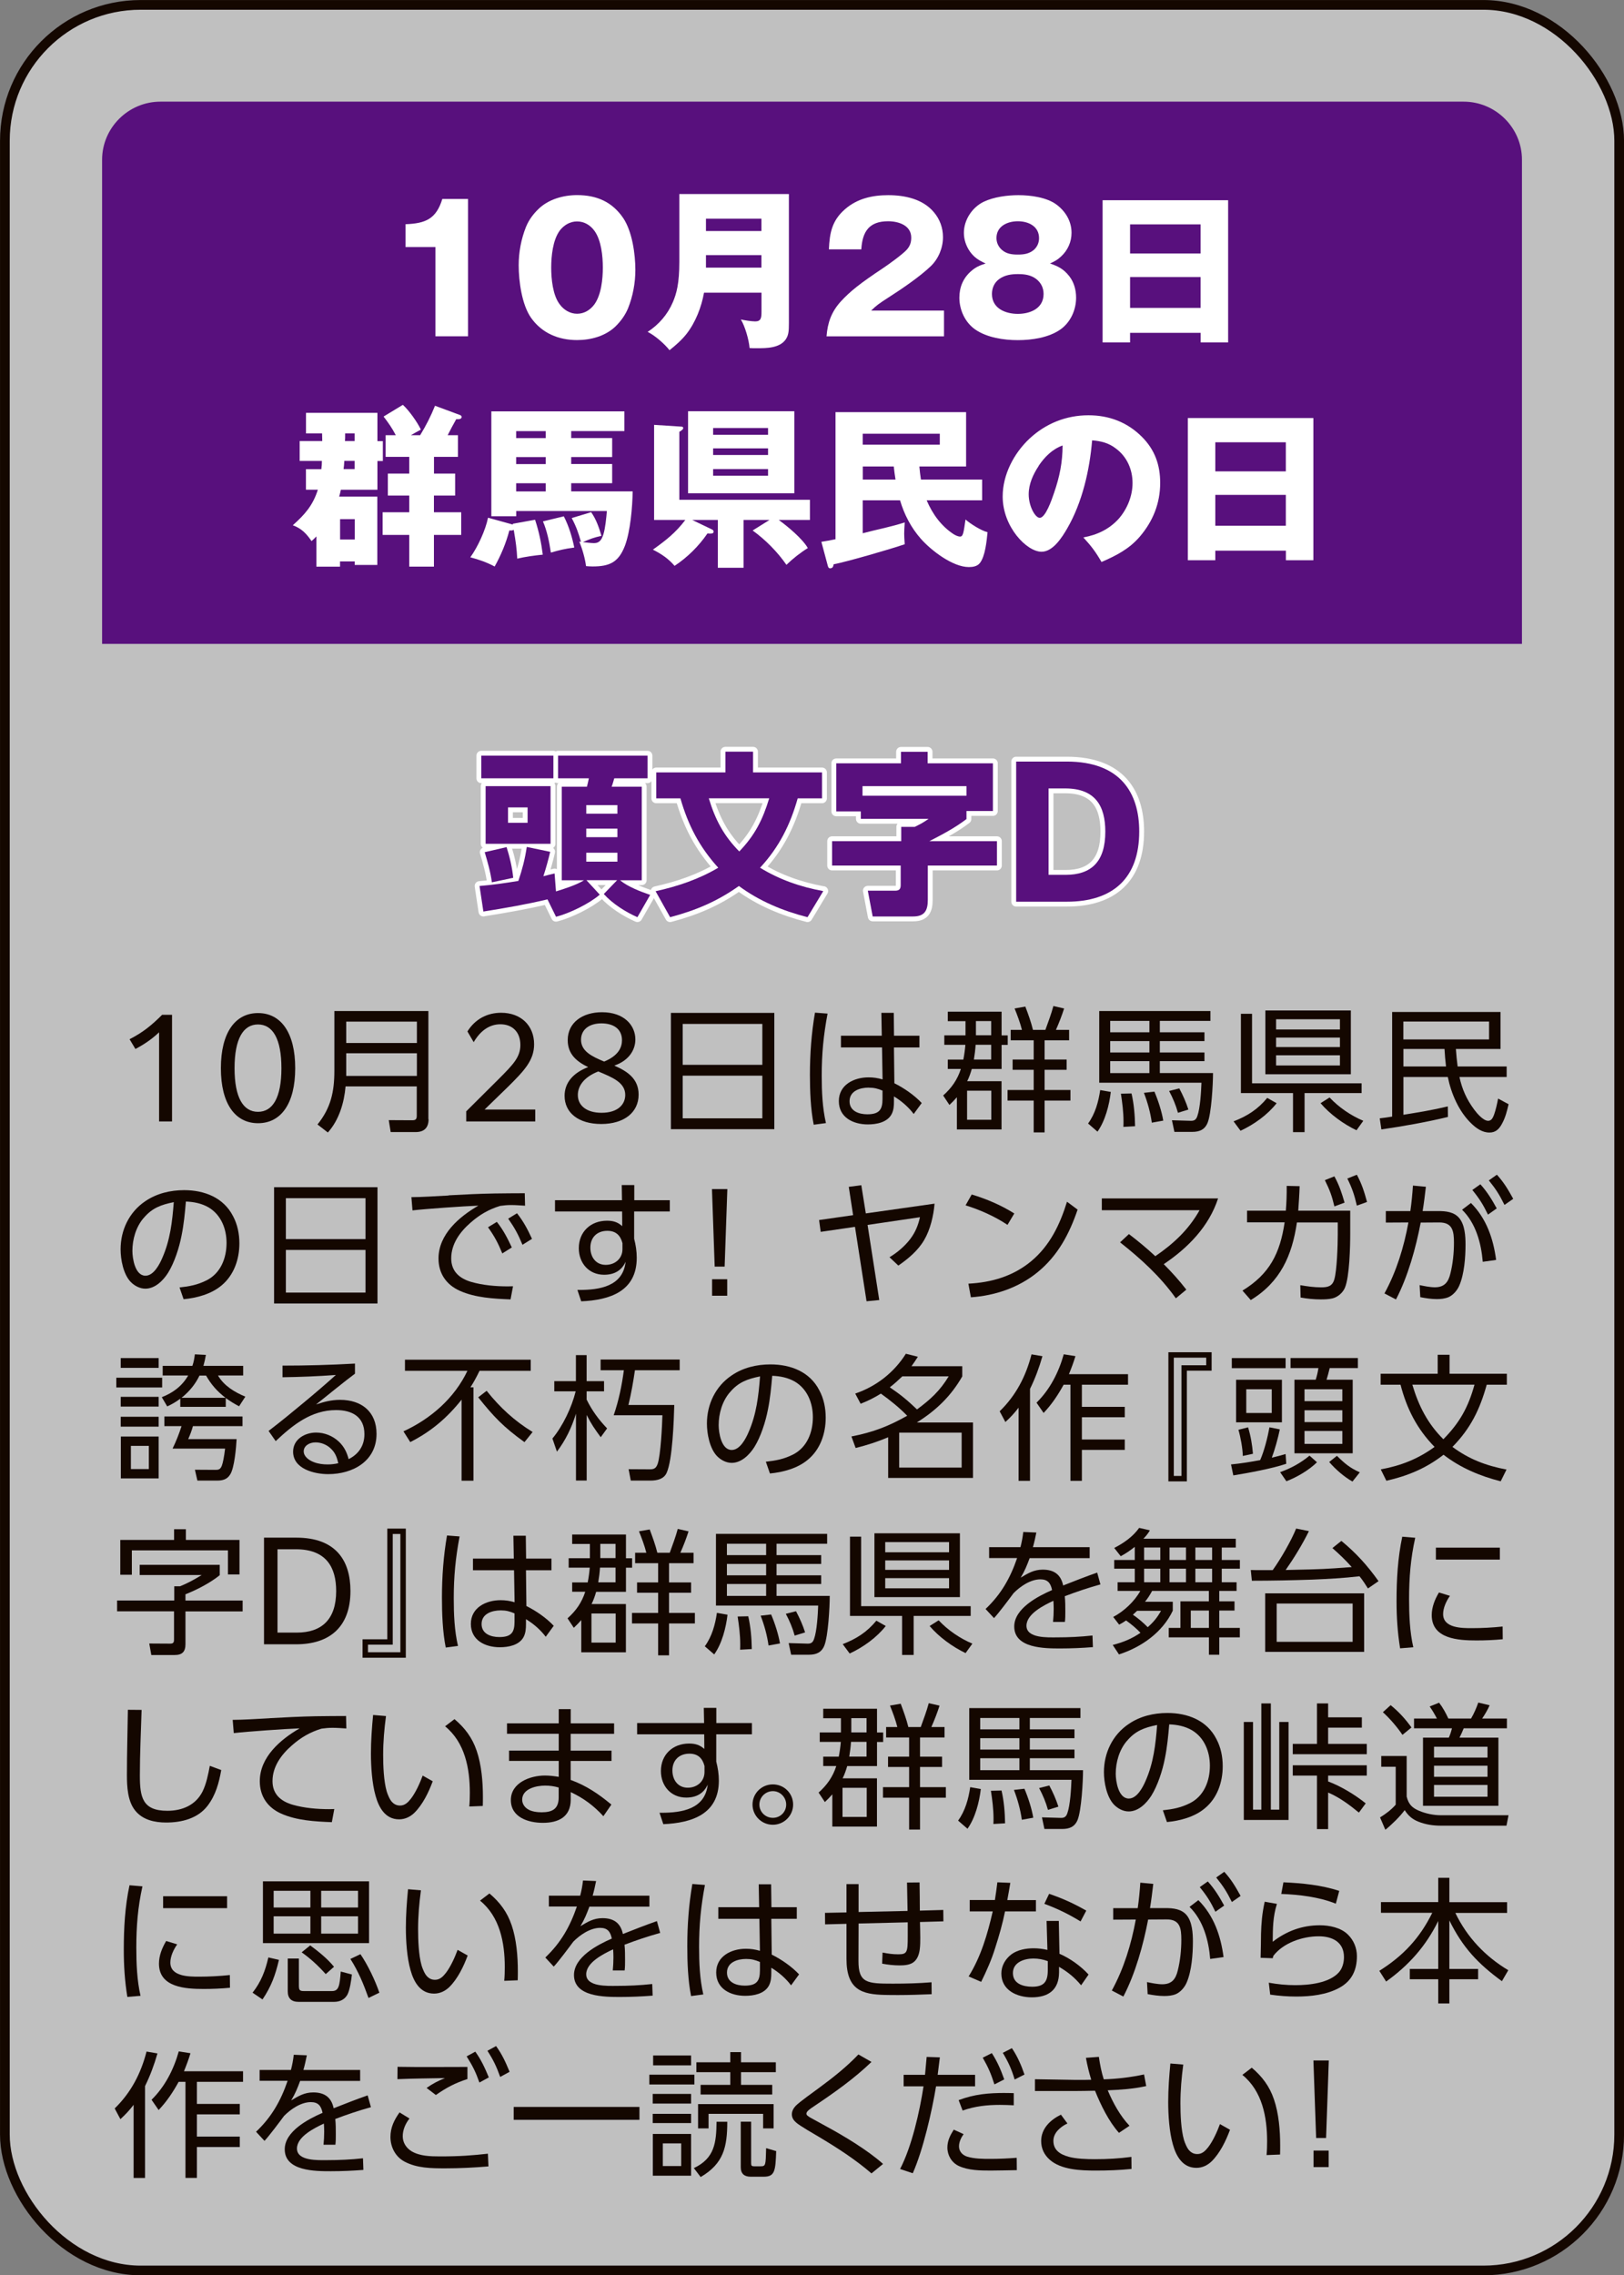 <?xml version="1.0" encoding="UTF-8"?>
<svg id="_レイヤー_2" data-name="レイヤー 2" xmlns="http://www.w3.org/2000/svg" viewBox="0 0 269.61 377.61">
  <rect x="0" y="0" width="269.61" height="377.61" fill="#808080" stroke="none"/>
  <defs>
    <style>
      .cls-1 {
        opacity: .5;
      }

      .cls-1, .cls-2 {
        fill: #fff;
      }

      .cls-3 {
        fill: #58107d;
      }

      .cls-4 {
        stroke: #fff;
        stroke-linecap: round;
        stroke-linejoin: round;
      }

      .cls-4, .cls-5 {
        fill: none;
        stroke-width: 1.61px;
      }

      .cls-5 {
        stroke: #140700;
        stroke-miterlimit: 10;
      }

      .cls-6 {
        fill: #140700;
      }
    </style>
  </defs>
  <g id="button">
    <g>
      <g>
        <rect class="cls-1" x=".81" y=".81" width="268" height="376" rx="22.55" ry="22.55"/>
        <rect class="cls-5" x=".81" y=".81" width="268" height="376" rx="22.55" ry="22.55"/>
      </g>
      <path class="cls-3" d="M252.66,106.86H16.95V26.51c0-5.3,4.36-9.64,9.69-9.64h216.34c5.33,0,9.69,4.34,9.69,9.64v80.34Z"/>
      <g>
        <path class="cls-2" d="M72.3,41h-4.97v-3.79c3.31-.12,5.09-.87,6.1-4.19h4.27v22.79h-5.41v-14.81Z"/>
        <path class="cls-2" d="M103.45,36.17c1.51,2.23,2.03,6.02,2.03,8.62,0,2.17-.41,4.37-1.22,6.39-.47,1.13-1.19,2.11-2.03,2.95-1.69,1.65-4.13,2.31-6.42,2.31-3.11,0-5.87-1.16-7.67-3.73-1.51-2.17-2.03-6.07-2.03-8.68,0-2.17.41-4.37,1.22-6.39.46-1.13,1.19-2.11,2.06-2.95,1.66-1.62,4.13-2.31,6.42-2.31,3.31,0,5.84,1.16,7.64,3.79ZM92.9,38.31c-1.13,1.56-1.39,4.22-1.39,6.1s.26,4.57,1.39,6.07c.67.93,1.71,1.59,2.91,1.59s2.18-.64,2.85-1.53c1.16-1.59,1.42-4.22,1.42-6.13s-.26-4.51-1.37-6.07c-.7-.98-1.71-1.59-2.91-1.59s-2.21.64-2.91,1.56Z"/>
        <path class="cls-2" d="M116.88,48.58c-.44,2.4-1.4,4.92-2.94,6.88-.81,1.01-1.77,1.85-2.79,2.66-.81-1.04-2.44-2.46-3.63-3.04,1.86-1.21,3.31-2.89,4.18-4.92.61-1.42,1.08-3.1,1.08-6.71v-11.25h18.19v21.43c0,1.36-.06,2-.52,2.69-1.02,1.47-3.2,1.47-4.79,1.47-.7,0-.81,0-1.22-.03-.09-1.3-.76-3.64-1.45-4.74.55.12,1.74.32,2.38.32.99,0,1.05-.61,1.05-1.65v-3.12h-9.53ZM126.41,36.29h-9.21v2.05h9.21v-2.05ZM126.41,44.42v-2.08h-9.21v2.08h9.21Z"/>
        <path class="cls-2" d="M137.22,55.81c.17-2.26.81-4.05,2.35-5.76,1.54-1.68,3.2-3.01,7.03-5.55.96-.64,3.2-2.26,3.92-3.04.55-.61.76-1.21.76-2.02,0-2.05-2.12-2.72-3.84-2.72-3.17,0-4.27,1.73-4.45,4.66h-5.38c.12-2.75.52-4.8,2.7-6.68,2.03-1.76,4.53-2.31,7.15-2.31,2.76,0,5.75.64,7.58,2.83.99,1.16,1.51,2.6,1.51,4.14,0,1.76-.73,3.56-2.01,4.8-1.77,1.71-4.82,3.79-6.95,5.15-1.71,1.1-2.06,1.36-2.96,2.23h12.09v4.28h-19.53Z"/>
        <path class="cls-2" d="M177.52,45.84c.78,1.01,1.13,2.26,1.13,3.56,0,2.05-.93,4.11-2.62,5.29-1.95,1.36-4.74,1.76-7.06,1.76s-5.09-.41-7.06-1.76c-1.71-1.19-2.64-3.27-2.64-5.29,0-1.76.64-3.27,1.98-4.43.78-.67,1.42-.93,2.38-1.24-1.13-.52-1.89-.98-2.62-2-.64-.93-.99-2-.99-3.09,0-2.14,1.37-4.22,3.28-5.15,1.69-.81,3.95-1.1,5.78-1.1,2,0,4.68.35,6.31,1.56,1.51,1.13,2.5,2.75,2.5,4.69,0,1.5-.61,2.89-1.74,3.93-.58.55-1.02.78-1.83,1.16,1.37.46,2.27.93,3.2,2.11ZM165.9,46.3c-.81.58-1.22,1.47-1.22,2.49,0,2.4,2.24,3.3,4.3,3.3s4.27-.9,4.27-3.3c0-1.01-.41-1.85-1.22-2.49-.93-.69-1.95-.81-3.05-.81-1.05,0-2.15.14-3.08.81ZM165.43,39.5c0,.78.32,1.47.93,2,.76.64,1.63.75,2.62.75s1.83-.12,2.62-.75c.58-.49.9-1.21.9-1.97,0-2-1.8-2.81-3.52-2.81s-3.55.81-3.55,2.78Z"/>
        <path class="cls-2" d="M187.61,55.24v1.59h-4.56v-23.6h20.84v23.6h-4.56v-1.59h-11.71ZM199.32,37.24h-11.71v4.83h11.71v-4.83ZM199.32,45.98h-11.71v5.12h11.71v-5.12Z"/>
        <path class="cls-2" d="M56.28,82.42h6.36v11.34h-3.75v-.58h-2.44v.87h-3.92v-5.03c-.17.2-.52.52-.81.78-.84-1.24-1.69-2.11-3.11-2.63,2.01-1.79,3.34-3.3,4.16-5.9h-1.98v-3.41h2.56c.06-.43.09-.9.09-1.36h-3.69v-3.3h3.75l-.03-1.27h-2.67v-3.41h11.86v4.69h.9v3.3h-.9v4.77h-6.07c-.09.4-.17.78-.29,1.16ZM56.46,89.54h2.44v-3.38h-2.44v3.38ZM58.87,77.85v-1.36h-1.71c-.03.58-.06.93-.12,1.36h1.83ZM58.87,73.2v-1.27h-1.57c0,.75,0,.84-.03,1.27h1.6ZM72.04,78.6h3.52v3.64h-3.52v2.78h4.53v3.76h-4.53v5.26h-4.1v-5.26h-4.42v-3.76h4.42v-2.78h-3.55v-3.64h3.55v-2.78h-3.92v-3.59h1.69c-.64-1.22-1.19-2-2.03-3.1l3.2-1.94c.99.87,2.44,2.92,2.99,4.11-.23.12-1.48.81-1.66.93h1.54c.99-1.62,1.77-3.15,2.47-4.89l4.13,1.53c.15.06.29.15.29.32,0,.35-.38.41-.9.38-.49.87-.96,1.74-1.42,2.66h1.71v3.59h-3.98v2.78Z"/>
        <path class="cls-2" d="M85.11,86.93l3.72-.67c.64,1.94,1.02,3.76,1.28,5.79-1.4.14-2.91.35-4.24.66-.09-1.68-.23-2.72-.58-4.77-.26.12-.44.12-.73.09-.55,2.11-1.39,4.11-2.44,5.99-1.28-.69-2.64-1.16-4.04-1.53,1.22-1.68,2.53-4.51,2.94-6.57l3.87,1.07c.15.03.2.06.26.09l-.03-.15ZM94.91,85.98l3.23-.98c.84,1.19,1.31,2.57,1.71,3.93-1.31.29-1.89.52-3.08,1.04.41.06,1.45.17,1.86.17.93,0,1.28-.64,1.54-1.45.32-1.01.49-2.78.58-3.88h-15.05v.87h-4.13v-17.41h22.09v3.27h-8.83v1.16h6.8v3.15h-6.8v1.16h6.8v3.18h-6.8v1.36h10.2c-.03,2.6-.38,6.62-1.28,9.02-1.05,2.72-2.5,3.44-5.38,3.44-.35,0-.78-.03-1.08-.06-.15-1.24-.64-2.95-1.13-4.08.09.03.2.06.29.06-.41-1.47-.81-2.6-1.54-3.96ZM90.6,71.55h-4.91v1.16h4.91v-1.16ZM90.6,75.86h-4.91v1.16h4.91v-1.16ZM90.6,80.2h-4.91v1.36h4.91v-1.36ZM93.6,85.69c.84,1.62,1.37,3.41,1.74,5.18-1.51.2-2.41.41-3.89.84-.26-1.76-.61-3.53-1.31-5.18l3.46-.84Z"/>
        <path class="cls-2" d="M108.59,86.3v-15.79l4.48.29c.17,0,.35.03.35.23s-.12.32-.64.64v11.28h21.68v3.35h-5.17c1.42,1.01,3.98,3.15,4.82,4.66-1.22.75-2.5,1.76-3.55,2.78-1.48-2.14-3.49-4.17-5.61-5.7l2.79-1.74h-4.3v7.93h-4.27v-7.93h-4.24l3.25,1.56c.17.09.29.17.29.38,0,.32-.38.32-.61.32-.15,0-.2,0-.41-.03-1.42,2.08-3.34,3.99-5.46,5.38-1.05-1.22-2.18-1.97-3.6-2.69,2.18-1.56,3.75-2.78,5.38-4.92h-5.17ZM131.87,68.25v13.62h-17.64v-13.62h17.64ZM127.51,71.03h-9.12v1.13h9.12v-1.13ZM118.39,74.41v1.1h9.12v-1.1h-9.12ZM118.39,77.85v1.1h9.12v-1.1h-9.12Z"/>
        <path class="cls-2" d="M163.05,79.59v3.44h-9.21c.96,2.26,2.41,4.28,4.5,5.64.29.17.7.38,1.05.38.49,0,.58-.58.9-2.83.87.75,2.56,1.82,3.66,2.11-.15,1.45-.38,3.99-1.28,5.12-.44.55-1.16.66-1.83.66-2.67,0-6.25-2.75-7.96-4.69-1.63-1.85-2.76-4.02-3.46-6.39h-6.19v5.47c.99-.26,2.3-.58,3.57-.87,1.22-.29,2.41-.61,3.4-.93-.06.84-.09,1.47-.09,1.88s.03.95.09,1.74c-2.24.78-9.62,2.92-11.8,3.33-.06.32-.12.67-.61.67-.17,0-.29-.15-.35-.38l-1.08-4.02c.78-.12,1.57-.26,2.35-.43v-21.09h21.68v9.02h-7.76c.06.72.15,1.45.26,2.17h10.14ZM143.23,73.8h12.79v-1.82h-12.79v1.82ZM148.38,77.42h-5.14v2.17h5.43c-.12-.72-.23-1.59-.29-2.17Z"/>
        <path class="cls-2" d="M179.85,89.19c2.3-.41,4.3-1.36,5.87-3.09,1.42-1.62,2.3-3.79,2.3-5.93,0-2.26-.93-4.37-2.76-5.73-1.19-.93-2.47-1.24-3.95-1.36-.41,4.92-1.63,10.3-4.13,14.61-.84,1.45-2.35,3.88-4.27,3.88-2.44,0-6.45-4.11-6.45-9.17,0-3.62,1.86-7.17,4.45-9.6,2.7-2.52,6.1-3.88,9.79-3.88,3.4,0,6.42,1.13,8.86,3.56,2.18,2.17,3.05,4.71,3.05,7.66,0,3.38-1.19,6.36-3.4,8.94-1.77,2.05-3.89,3.12-6.34,4.19-.99-1.71-1.69-2.63-3.02-4.08ZM172.44,77.33c-.93,1.39-1.66,3.01-1.66,4.71,0,1.97,1.08,3.9,1.83,3.9.96,0,1.98-2.95,2.38-4.14.93-2.69,1.4-5.03,1.42-7.87-1.74.64-2.96,1.88-3.98,3.38Z"/>
        <path class="cls-2" d="M201.76,91.39v1.59h-4.56v-23.6h20.84v23.6h-4.56v-1.59h-11.71ZM213.47,73.4h-11.71v4.83h11.71v-4.83ZM213.47,82.13h-11.71v5.12h11.71v-5.12Z"/>
      </g>
      <g>
        <g>
          <path class="cls-4" d="M80.25,151.29l-.64-4.25c2.15-.17,4.3-.49,6.45-.84.64-1.91,1.1-3.64,1.39-5.64l3.89.81c-.32,1.36-.7,2.72-1.13,4.05.61-.15,1.22-.32,1.86-.46l.23,2.98c1.34-.41,3.49-1.1,4.65-1.85h-3.69v-15.53h4.18c.12-.46.23-.93.32-1.39h-5.11v-3.76h14.85v3.76h-5.52c-.15.46-.26.95-.44,1.39h5v15.53h-3.6c1.28,1.07,3.4,1.88,5,2.43l-2.12,3.7c-1.98-.87-4.16-2.26-5.58-3.85l2.21-2.29h-5.09l2.21,2.4c-1.74,1.5-5.03,3.1-7.26,3.67l-1.42-2.89c-3.52.84-7.06,1.45-10.64,2.02ZM91.87,125.41v3.76h-11.97v-3.76h11.97ZM85.21,145.68l-3.55.75c-.23-1.74-.7-3.33-1.19-5l3.63-.84c.49,1.5.96,3.5,1.1,5.09ZM91.4,140.04h-10.78v-9.57h10.78v9.57ZM84.34,134v2.55h3.25v-2.55h-3.25ZM97.33,133.62v1.42h5.17v-1.42h-5.17ZM97.33,137.52v1.42h5.17v-1.42h-5.17ZM97.33,141.52v1.48h5.17v-1.48h-5.17Z"/>
          <path class="cls-4" d="M136.68,147.88l-2.62,4.34c-4.07-1.04-7.99-2.66-11.39-5.18-3.6,2.55-7.15,4.05-11.42,5.18l-2.41-4.31c3.66-.81,7.18-1.99,10.4-3.9-3.14-3.47-5-7.06-6.28-11.51h-4.01v-4.31h11.48v-3.44h4.59v3.44h11.45v4.31h-4.04c-1.25,4.42-3.11,8.13-6.25,11.51,3.28,2,6.71,3.18,10.49,3.88ZM127.7,132.49h-10.03c1.08,3.53,2.44,6.16,5.06,8.82,2.59-2.69,3.89-5.26,4.97-8.82Z"/>
          <path class="cls-4" d="M138.83,134.66v-7.98h10.75v-1.91h4.42v1.91h10.84v7.92h-4.39v1.33c-1.89,1.45-4.04,2.58-6.16,3.67h11.22v4.05h-11.48v5.7c0,1.74-.52,2.75-2.44,2.75h-6.71l-.81-4.28h4.53c.67,0,.93-.26.93-.93v-3.24h-11.39v-4.05h11.48v-2.37h2.24c1.1-.55,1.25-.61,2.3-1.33h-11.25v-1.24h-4.07ZM160.45,132.06v-1.59h-17.26v1.59h17.26Z"/>
          <path class="cls-4" d="M168.7,126.39h8.4c8.89,0,12.03,5.18,12.03,11.6,0,7.81-4.42,11.66-12.03,11.66h-8.4v-23.26ZM174.08,130.84v14.35h2.82c4.33,0,6.6-2.23,6.6-7.17,0-4.25-1.66-7.17-6.65-7.17h-2.76Z"/>
        </g>
        <g>
          <path class="cls-3" d="M80.25,151.29l-.64-4.25c2.15-.17,4.3-.49,6.45-.84.64-1.91,1.1-3.64,1.39-5.64l3.89.81c-.32,1.36-.7,2.72-1.13,4.05.61-.15,1.22-.32,1.86-.46l.23,2.98c1.34-.41,3.49-1.1,4.65-1.85h-3.69v-15.53h4.18c.12-.46.23-.93.32-1.39h-5.11v-3.76h14.85v3.76h-5.52c-.15.46-.26.95-.44,1.39h5v15.53h-3.6c1.28,1.07,3.4,1.88,5,2.43l-2.12,3.7c-1.98-.87-4.16-2.26-5.58-3.85l2.21-2.29h-5.09l2.21,2.4c-1.74,1.5-5.03,3.1-7.26,3.67l-1.42-2.89c-3.52.84-7.06,1.45-10.64,2.02ZM91.87,125.41v3.76h-11.97v-3.76h11.97ZM85.21,145.68l-3.55.75c-.23-1.74-.7-3.33-1.19-5l3.63-.84c.49,1.5.96,3.5,1.1,5.09ZM91.4,140.04h-10.78v-9.57h10.78v9.57ZM84.34,134v2.55h3.25v-2.55h-3.25ZM97.33,133.62v1.42h5.17v-1.42h-5.17ZM97.33,137.52v1.42h5.17v-1.42h-5.17ZM97.33,141.52v1.48h5.17v-1.48h-5.17Z"/>
          <path class="cls-3" d="M136.68,147.88l-2.62,4.34c-4.07-1.04-7.99-2.66-11.39-5.18-3.6,2.55-7.15,4.05-11.42,5.18l-2.41-4.31c3.66-.81,7.18-1.99,10.4-3.9-3.14-3.47-5-7.06-6.28-11.51h-4.01v-4.31h11.48v-3.44h4.59v3.44h11.45v4.31h-4.04c-1.25,4.42-3.11,8.13-6.25,11.51,3.28,2,6.71,3.18,10.49,3.88ZM127.7,132.49h-10.03c1.08,3.53,2.44,6.16,5.06,8.82,2.59-2.69,3.89-5.26,4.97-8.82Z"/>
          <path class="cls-3" d="M138.83,134.66v-7.98h10.75v-1.91h4.42v1.91h10.84v7.92h-4.39v1.33c-1.89,1.45-4.04,2.58-6.16,3.67h11.22v4.05h-11.48v5.7c0,1.74-.52,2.75-2.44,2.75h-6.71l-.81-4.28h4.53c.67,0,.93-.26.93-.93v-3.24h-11.39v-4.05h11.48v-2.37h2.24c1.1-.55,1.25-.61,2.3-1.33h-11.25v-1.24h-4.07ZM160.45,132.06v-1.59h-17.26v1.59h17.26Z"/>
          <path class="cls-3" d="M168.7,126.39h8.4c8.89,0,12.03,5.18,12.03,11.6,0,7.81-4.42,11.66-12.03,11.66h-8.4v-23.26ZM174.08,130.84v14.35h2.82c4.33,0,6.6-2.23,6.6-7.17,0-4.25-1.66-7.17-6.65-7.17h-2.76Z"/>
        </g>
      </g>
      <g>
        <path class="cls-6" d="M26.41,171.32c-1.13,1.08-2.42,1.98-3.93,2.77l-.97-1.62c2.17-1.1,3.68-2.32,5.4-4.05h1.65v17.7h-2.15v-14.8Z"/>
        <path class="cls-6" d="M36.67,177.28c0-5.89,2.37-9.15,6.17-9.15s6.17,3.26,6.17,9.15-2.37,9.13-6.17,9.13-6.17-3.24-6.17-9.13ZM46.72,177.28c0-4.9-1.45-7.26-3.89-7.26s-3.89,2.36-3.89,7.26,1.45,7.24,3.89,7.24,3.89-2.34,3.89-7.24Z"/>
        <path class="cls-6" d="M71.15,185.74c0,1.39-.7,2.14-2.15,2.14h-4.14l-.32-1.98,3.93.02c.57,0,.72-.22.72-.76v-4.86h-11.82c-.23,2.7-1.08,5.58-2.94,7.65l-1.72-1.33c2.21-2.74,2.8-5.42,2.8-8.91v-9.92h15.61v17.95ZM57.48,173.1h11.73v-3.55h-11.73v3.55ZM57.48,178.56h11.73v-3.76h-11.73v3.76Z"/>
        <path class="cls-6" d="M77.39,184.45l5.45-5.42c2.33-2.34,3.55-3.58,3.55-5.6,0-2.14-1.31-3.44-3.32-3.44-1.88,0-3.37,1.15-4.43,2.97l-1.04-1.78c1.31-2.09,3.32-3.1,5.6-3.1,3.3,0,5.47,2.14,5.47,5.22,0,2.68-1.63,4.39-4.38,7.11l-3.84,3.73h8.41v1.98h-11.46v-1.66Z"/>
        <path class="cls-6" d="M93.73,181.87c0-2.18,1.42-3.82,3.91-4.77-1.85-.9-3.39-2.11-3.39-4.48,0-2.94,2.49-4.63,5.69-4.63,3.66,0,5.54,2.16,5.54,4.52,0,1.69-1.02,3.49-3.5,4.34,2.12.92,4.04,2.14,4.04,4.81,0,2.97-2.42,4.88-6.21,4.88s-6.08-1.87-6.08-4.68ZM99.87,184.68c2.67,0,3.93-1.35,3.93-2.97,0-2.07-2.17-2.92-4.43-3.87l-.05-.02c-2.51.99-3.39,2.52-3.39,3.91,0,1.78,1.49,2.95,3.93,2.95ZM100.3,176.18c2.44-1.01,2.96-2.41,2.96-3.55,0-1.89-1.45-2.79-3.41-2.79-2.1,0-3.39,1.08-3.39,2.72,0,1.91,1.81,2.77,3.84,3.62Z"/>
        <path class="cls-6" d="M128.55,168.1v19.3h-17.17v-19.3h17.17ZM126.56,176.72v-6.79h-13.22v6.79h13.22ZM113.34,185.6h13.22v-7.08h-13.22v7.08Z"/>
        <path class="cls-6" d="M137.39,168.22c-.68,3.62-.97,6.63-.97,10.3,0,2.63.11,5.31.7,7.87l-2.03.27c-.52-2.61-.63-5.62-.63-8.28,0-3.46.25-6.9.84-10.32l2.1.16ZM152.64,171.9v1.94h-4.23l.07,5.94c1.6.79,3.32,1.98,4.54,3.28l-1.33,1.82c-.88-1.17-2.01-2.14-3.28-2.92v.83c0,.74-.04,1.48-.41,2.16-.75,1.35-2.53,1.66-3.93,1.66-2.42,0-4.81-1.15-4.81-3.87s2.53-3.94,4.93-3.94c.81,0,1.54.11,2.33.34l-.09-5.31h-6.82v-1.94h6.78l-.07-3.8h2.06l.04,3.8h4.23ZM144.23,180.5c-1.45,0-3.19.54-3.19,2.27,0,1.62,1.54,2.16,2.94,2.16,2.01,0,2.53-.79,2.53-2.54v-1.39c-.79-.34-1.42-.49-2.28-.49Z"/>
        <path class="cls-6" d="M160.55,179.44h5.72v8.01h-7.41v-5.35c-.43.49-.77.83-1.24,1.28l-1.04-1.57c1.4-1.24,2.37-2.63,2.94-4.41h-2.17v-1.55h2.58c.16-.81.27-1.62.34-2.45h-3.5v-1.57h3.52v-2.36h-2.94v-1.57h8.93v3.94h1.02v1.57h-1.02v4h-4.95c-.2.7-.43,1.37-.77,2.05ZM160.55,181.01v4.83h4.02v-4.83h-4.02ZM164.55,175.84v-2.45h-2.58c-.05.79-.16,1.69-.29,2.45h2.87ZM164.55,171.82v-2.36h-2.53v2.36h2.53ZM169.66,170.92c-.27-1.1-.79-2.5-1.22-3.55l1.78-.32c.48,1.26.95,2.56,1.27,3.87h2.06c.47-1.31.97-2.61,1.33-3.96l1.78.41c-.38,1.19-.84,2.38-1.36,3.55h2.19v1.73h-4.07v3.19h3.66v1.71h-3.66v3.35h4.29v1.75h-4.29v5.29h-1.81v-5.29h-4.34v-1.75h4.34v-3.35h-3.5v-1.71h3.5v-3.19h-3.82v-1.73h1.85Z"/>
        <path class="cls-6" d="M182.2,187.81l-1.56-1.35c1.18-1.62,1.72-3.58,2.01-5.55l1.76.31c-.25,2.16-.93,4.81-2.21,6.59ZM200.96,169.43h-8.41v1.89h7.41v1.46h-7.41v1.89h7.41v1.44h-7.41v1.98h8.83c0,1.91-.27,6.7-.9,8.25-.47,1.15-1.36,1.51-2.55,1.51h-2.96l-.41-1.93,3.14.09c.63.02.9-.25,1.08-.79.47-1.3.63-4.09.68-5.53h-16.97v-11.9h18.46v1.64ZM184.31,169.43v1.89h6.51v-1.89h-6.51ZM184.31,172.78v1.89h6.51v-1.89h-6.51ZM184.31,176.11v1.98h6.51v-1.98h-6.51ZM188.44,186.91l-1.94.11c.02-.31.02-.63.02-.92,0-1.53-.2-3.06-.43-4.59l1.76-.04c.41,1.75.56,3.66.59,5.44ZM193.12,185.98l-1.9.34c-.23-1.66-.7-3.37-1.31-4.95l1.74-.2c.61,1.42,1.22,3.3,1.47,4.81ZM197.3,184.14l-1.74.54c-.36-1.3-.84-2.43-1.47-3.62l1.69-.43c.61,1.15,1.11,2.27,1.51,3.51Z"/>
        <path class="cls-6" d="M204.8,186.1c2.28-.88,4.02-2,5.58-3.89l1.56.88c-1.51,1.93-3.75,3.53-5.99,4.57l-1.15-1.55ZM216.58,187.89h-1.92v-6.48h-8.65v-13.16h1.85v11.54h18.19v1.62h-9.47v6.48ZM224.26,167.7v10.59h-14.19v-10.59h14.19ZM211.85,169.16v1.69h10.6v-1.69h-10.6ZM211.85,172.2v1.57h10.6v-1.57h-10.6ZM211.85,175.14v1.69h10.6v-1.69h-10.6ZM219.24,183.08l1.49-.94c1.54,1.64,3.55,3.01,5.6,3.87l-1.13,1.57c-2.17-1.03-4.43-2.68-5.97-4.5Z"/>
        <path class="cls-6" d="M250.13,176.99v1.75h-7.84c.45,2.05,1.18,3.69,2.44,5.4.45.61,1.51,1.87,2.33,1.87.57,0,.79-.54.97-.99.29-.81.52-1.84.68-2.7l1.74.94c-.25,1.08-.52,2.18-1.06,3.17-.47.9-1.04,1.53-2.12,1.53-1.18,0-2.17-.7-2.98-1.48-2.08-1.98-3.37-4.97-3.93-7.74h-7.37v6.27c2.53-.41,4.88-.79,7.37-1.39l.02,1.75c-3.52.85-7.43,1.55-11.05,2.07l-.27-1.84c.68-.07,1.38-.18,2.06-.29v-17.36h17.99v6.14h-7.41c.07.97.16,1.93.29,2.9h8.16ZM232.98,169.54v2.97h14.23v-2.97h-14.23ZM239.81,174.09h-6.82v2.9h7.07c-.11-.97-.2-1.93-.25-2.9Z"/>
        <path class="cls-6" d="M29.79,213.67c1.67-.18,3.01-.43,4.52-1.19,2.35-1.19,3.3-3.71,3.3-6.21,0-2.32-.9-4.65-2.98-5.89-1.17-.67-2.44-.92-3.77-.97-.16,1.89-.34,3.78-.72,5.65-.38,1.98-1.18,4.48-2.24,6.18-.81,1.28-2.15,2.63-3.77,2.63-.93,0-1.83-.49-2.46-1.15-1.2-1.28-1.65-3.69-1.65-5.38,0-3.19,1.42-6.18,4.09-7.98,1.9-1.3,4.18-1.84,6.46-1.84,3.34,0,6.53,1.22,8.11,4.3.75,1.39,1.06,2.97,1.06,4.54,0,2.63-.9,5.28-2.98,6.99-1.69,1.42-4.11,2.07-6.28,2.27l-.68-1.96ZM23.81,202.18c-1.24,1.46-1.83,3.51-1.83,5.42,0,1.28.45,4.12,2.17,4.12,1.36,0,2.33-1.87,2.78-2.92,1.33-3.01,1.67-6.05,1.92-9.29-2.12.43-3.62.97-5.04,2.68Z"/>
        <path class="cls-6" d="M62.67,197.03v19.3h-17.17v-19.3h17.17ZM60.68,205.64v-6.79h-13.22v6.79h13.22ZM47.46,214.52h13.22v-7.08h-13.22v7.08Z"/>
        <path class="cls-6" d="M74.46,198.38c2.55-.14,5.11-.27,7.64-.31,1.67-.02,3.34-.04,5.02-.04l.05,2.07c-.77-.04-1.54-.11-2.3-.11-.68,0-1.15.05-1.83.14-1.9.58-3.41,1.46-4.9,2.77-1.76,1.53-3.23,3.51-3.23,5.94,0,2.16,1.36,3.33,3.32,3.91,1.94.56,4.07.74,6.08.74.29,0,.57-.02.86-.02l-.41,2.18c-2.78-.11-5.83-.27-8.41-1.42-2.26-1.01-3.55-2.88-3.55-5.37,0-4,3.43-6.93,6.62-8.77-2.39.09-8.63.52-10.94.79l-.18-2.2c1.56,0,4.11-.16,6.17-.27ZM82.48,202.78c1.08,1.35,1.76,2.7,2.49,4.25l-1.58.99c-.7-1.71-1.29-2.83-2.37-4.34l1.47-.9ZM85.83,201.35c1.11,1.42,1.74,2.63,2.49,4.25l-1.58.99c-.72-1.75-1.29-2.79-2.37-4.34l1.47-.9Z"/>
        <path class="cls-6" d="M111.2,199.19v1.87h-5.92v4.52c.27,1.06.43,2.07.43,3.17,0,5.56-4.47,7.02-9.22,7.22l-.63-1.89h.32c3.39,0,7.25-.61,7.68-4.68-.68,1.51-1.94,2.16-3.57,2.16-2.53,0-4.2-1.93-4.2-4.41,0-2.72,1.97-4.56,4.68-4.56,1.02,0,1.76.22,2.53.9l-.02-2.43h-11.14v-1.87h11.12l-.04-2.52h2.08v2.52h5.92ZM100.83,204.27c-1.72,0-2.82,1.1-2.82,2.79,0,1.55.9,2.86,2.55,2.86,1.54,0,2.78-1.04,2.78-2.61v-.99c-.34-1.31-1.11-2.05-2.51-2.05Z"/>
        <path class="cls-6" d="M118.2,197.41v-.07h2.55v.07l-.45,12.8h-1.65l-.45-12.8ZM118.22,212.3h2.51v2.74h-2.51v-2.74Z"/>
        <path class="cls-6" d="M145.96,215.76l-2.1.2-1.92-12.35-5.69.83-.27-1.96,5.65-.81-.72-4.7,2.08-.27.75,4.68,11.41-1.62c-.16,1.98-.7,4.3-1.72,6.03-1.04,1.78-2.64,3.1-4.29,4.25l-1.47-1.39c1.27-.74,2.58-1.87,3.46-3.04.84-1.12,1.29-2.23,1.6-3.6l-8.7,1.28,1.94,12.46Z"/>
        <path class="cls-6" d="M168.39,201.39l-1.13,1.89c-2.08-1.39-4.56-2.5-6.96-3.24l1.02-1.8c2.46.74,4.9,1.78,7.07,3.15ZM160.78,213.04c3.86-.2,7.41-1.24,10.42-3.73,3.12-2.61,4.77-6.09,5.94-9.87l1.76,1.31c-1.38,4.05-3.28,7.65-6.67,10.41-3.12,2.54-7.05,3.87-11.05,4.14l-.41-2.25Z"/>
        <path class="cls-6" d="M199.14,200.85h-16.22v-1.96h19.3c-1.51,4.65-4.99,8.21-9.02,10.91,1.33,1.33,2.6,2.74,3.75,4.23l-1.74,1.44c-2.55-3.6-5.81-6.57-9.26-9.29l1.47-1.37c1.51,1.15,2.98,2.36,4.38,3.67,3.03-2.07,5.54-4.41,7.34-7.62Z"/>
        <path class="cls-6" d="M207.63,215.74l-1.36-1.55c4.54-2.77,6.24-6.23,7-11.33h-6.24v-1.93h6.44c.11-1.39.16-2.72.14-4.12l2.15.05c-.04,1.35-.14,2.72-.23,4.07h8.63v3.76c0,2.16-.11,7.17-.88,9.02-.36.85-1.2,1.57-2.1,1.78-.63.14-1.27.16-1.92.16-1.13,0-2.21-.11-3.34-.31l-.05-2.05c1.18.2,2.28.36,3.48.36,1.11,0,1.85-.2,2.17-1.33.43-1.44.57-5.71.57-7.33v-2.11h-6.78c-.81,5.51-2.76,9.9-7.68,12.89ZM221.53,195.23c.81,1.48,1.22,2.74,1.69,4.36l-1.69.63c-.41-1.75-.77-2.72-1.58-4.36l1.58-.63ZM225.26,194.96c.84,1.57,1.22,2.81,1.69,4.52l-1.69.61c-.41-1.78-.77-2.86-1.58-4.5l1.58-.63Z"/>
        <path class="cls-6" d="M231.74,215.65l-1.9-.99c2.01-3.67,3.23-7.69,3.98-11.78l-3.75.02v-1.91h4.07c.2-1.39.34-2.81.43-4.23l2.15.2c-.16,1.35-.32,2.7-.54,4.03h2.58c1.27,0,2.64.13,3.5,1.17.93,1.12,1.04,2.99,1.04,4.39,0,2.07-.2,4.86-1.02,6.77-.32.79-1.02,1.62-1.81,1.96-.61.25-1.29.32-1.92.32-.93,0-1.83-.14-2.76-.32l-.11-2c.77.16,1.74.36,2.53.36,1.58,0,2.24-.85,2.58-2.29.41-1.62.59-3.44.59-5.1,0-1.89-.2-3.4-2.49-3.37l-3.03.02c-.81,4.23-2.12,8.95-4.11,12.77ZM248.37,209.1l-2.21.31c-.25-3.08-1.15-6.41-3.43-8.64l1.47-1.12c2.58,2.59,3.71,5.91,4.18,9.45ZM245.77,196.55c1.15,1.28,1.9,2.52,2.71,4l-1.45,1.03c-.81-1.66-1.42-2.65-2.6-4.09l1.33-.94ZM248.51,194.96c1.17,1.28,1.88,2.5,2.71,4l-1.45,1.01c-.84-1.69-1.42-2.61-2.6-4.07l1.33-.94Z"/>
        <path class="cls-6" d="M26.92,228.65v1.62h-7.61v-1.62h7.61ZM26.34,225.39v1.62h-6.3v-1.62h6.3ZM26.34,231.82v1.62h-6.3v-1.62h6.3ZM26.34,235.13v1.64h-6.3v-1.64h6.3ZM26.34,238.41v6.95h-6.28v-6.95h6.28ZM21.73,239.96v3.85h2.98v-3.85h-2.98ZM37.48,233.48h-7.55v-1.35c-.77.56-1.31.88-2.17,1.28l-.9-1.53c1.85-.72,3.37-1.84,4.38-3.6h-4.23v-1.6h4.93c.23-.67.32-1.21.41-1.91l1.83.09c-.11.65-.23,1.19-.41,1.82h6.6v1.6h-4.18c.99,1.71,2.76,2.77,4.54,3.51l-1.04,1.6c-.84-.45-1.45-.81-2.21-1.37v1.46ZM40.28,236.68h-8.25c-.2.74-.47,1.46-.79,2.16h8.04c-.07,1.37-.36,4.72-1.04,5.82-.5.85-1.24,1.06-2.19,1.06h-3.28l-.41-1.8,3.41.02c.47,0,.81-.04,1.06-.7.18-.49.36-1.35.54-2.83h-8.72c.59-1.21,1.08-2.45,1.49-3.73h-2.85v-1.6h12.97v1.6ZM34.2,228.29h-1.08c-.7,1.46-1.72,2.68-2.98,3.69h7.3c-1.38-1.06-2.37-2.18-3.23-3.69Z"/>
        <path class="cls-6" d="M58.93,226.29v1.69c-1.51,1.1-4.81,3.8-6.46,5.11,1.33-.45,2.55-.77,3.98-.77,3.57,0,6.06,1.96,6.06,5.65,0,4.5-3.91,6.68-8.02,6.68-2.28,0-5.83-.85-5.83-3.73,0-2.07,1.97-3.17,3.82-3.17,1.4,0,2.78.56,3.8,1.53.84.81,1.31,1.75,1.6,2.88,1.67-.83,2.62-2.25,2.62-4.14,0-2.9-2.06-4-4.7-4-4.13,0-7.18,2.47-10.03,5.15l-1.18-1.69c2.03-1.55,4-3.17,5.97-4.81,1.76-1.46,3.5-2.95,5.2-4.48-2.96.22-5.9.34-8.86.38v-1.93c4.02,0,8.02-.11,12.04-.34ZM54.79,240.28c-.66-.56-1.51-.9-2.4-.9-1.11,0-1.97.63-1.97,1.48,0,.92.97,1.55,1.74,1.82.7.27,1.51.36,2.24.36.63,0,1.18-.07,1.76-.2-.25-1.06-.52-1.82-1.38-2.56Z"/>
        <path class="cls-6" d="M78.6,230.25v15.49h-1.97v-13.45c-2.39,3.01-5.06,5.29-8.52,7.04l-1.13-1.78c4.54-2.09,8.47-5.51,10.62-10.05h-10.37v-1.84h20.88v1.84h-8.5c-.45.94-.95,1.87-1.51,2.74h.5ZM88.43,237.65l-1.36,1.69c-3.46-2.5-5.04-4.14-7.68-7.44l1.4-1.08c2.21,2.77,4.61,4.99,7.64,6.84Z"/>
        <path class="cls-6" d="M100.79,237.06l-1.06,1.46c-.99-1.35-1.58-2.18-2.33-3.69v10.88h-1.78v-11.09c-.72,2.32-1.69,4.34-3.16,6.3l-.75-2.18c1.74-2.09,3.21-5.19,3.86-7.83h-3.55v-1.69h3.59v-4.32h1.78v4.32h2.89v1.69h-2.89v1.37c.9,1.82,1.99,3.31,3.39,4.77ZM112.84,227.41h-7.43c-.29,1.98-.61,3.8-1.08,5.76h7.61c-.07,2.52-.29,9.15-1.27,11.27-.47,1.04-1.6,1.28-2.67,1.28h-3.28l-.36-1.89,3.55.02c.72,0,1.02-.22,1.27-.9.5-1.42.75-6.39.79-8.07h-8.09c.84-2.43,1.36-4.95,1.69-7.47h-3.86v-1.78h13.13v1.78Z"/>
        <path class="cls-6" d="M127.13,242.59c1.67-.18,3.01-.43,4.52-1.19,2.35-1.19,3.3-3.71,3.3-6.21,0-2.32-.9-4.65-2.98-5.89-1.17-.67-2.44-.92-3.77-.97-.16,1.89-.34,3.78-.72,5.64-.38,1.98-1.18,4.48-2.24,6.18-.81,1.28-2.15,2.63-3.77,2.63-.93,0-1.83-.49-2.46-1.15-1.2-1.28-1.65-3.69-1.65-5.37,0-3.19,1.42-6.18,4.09-7.98,1.9-1.31,4.18-1.84,6.46-1.84,3.34,0,6.53,1.21,8.11,4.3.75,1.39,1.06,2.97,1.06,4.54,0,2.63-.9,5.29-2.98,6.99-1.69,1.42-4.11,2.07-6.28,2.27l-.68-1.96ZM121.14,231.1c-1.24,1.46-1.83,3.51-1.83,5.42,0,1.28.45,4.12,2.17,4.12,1.36,0,2.33-1.87,2.78-2.92,1.33-3.01,1.67-6.05,1.92-9.29-2.12.43-3.62.97-5.04,2.68Z"/>
        <path class="cls-6" d="M146.25,231.28c-1.2.74-2.06,1.17-3.37,1.69l-.9-1.69c3.5-1.19,6.44-3.49,8.41-6.61l1.99.5c-.36.58-.66,1.01-1.06,1.57h8.43v1.69c-1.88,3.28-4.34,5.65-7.55,7.65h9.33v9.2h-14.08v-6.75c-1.9.79-3.41,1.28-5.4,1.78l-.7-1.91c3.57-.7,6.1-1.66,9.26-3.44-1.33-1.37-2.82-2.56-4.36-3.67ZM157.5,228.42h-7.7c-.66.63-1.36,1.28-2.08,1.82,1.83,1.24,2.91,2.14,4.52,3.67,2.24-1.66,3.8-3.08,5.26-5.49ZM149.28,237.76v5.8h10.37v-5.8h-10.37Z"/>
        <path class="cls-6" d="M171,245.76h-1.9v-12.14c-.7.92-1.36,1.62-2.19,2.38l-.95-1.78c2.71-2.63,4.36-5.82,5.29-9.45l1.81.31c-.54,1.89-1.2,3.67-2.06,5.42v15.25ZM173.26,234.5l-1.18-1.71c2.24-2.2,3.68-5.04,4.52-8.03l1.94.31c-.32,1.06-.66,1.96-1.08,2.99h9.81v1.75h-7.66v3.67h7.12v1.73h-7.12v3.69h7.12v1.73h-7.12v5.13h-1.9v-15.95h-1.13c-.97,1.75-1.94,3.22-3.32,4.68Z"/>
        <path class="cls-6" d="M201.15,227.48h-4.11v18.37h-3.07v-21.43h7.18v3.06ZM200.25,225.32h-5.38v19.63h1.27v-18.37h4.11v-1.26Z"/>
        <path class="cls-6" d="M213.43,241.31l.11,1.62c-2.3.79-6.33,1.53-8.79,1.93l-.38-1.82c1.51-.14,3.34-.43,4.84-.72.68-1.55,1.24-3.78,1.54-5.44l1.72.34c-.27,1.35-.84,3.42-1.33,4.7.77-.18,1.54-.38,2.3-.61ZM213.43,225.39v1.67h-8.93v-1.67h8.93ZM212.82,236.05h-7.61v-7.06h7.61v7.06ZM208.01,241.27l-1.69.36c0-1.17-.38-3.19-.72-4.34l1.6-.41c.45,1.46.68,2.86.81,4.39ZM206.9,230.56v3.94h4.23v-3.94h-4.23ZM213.56,245.83l-1.04-1.51c1.79-.63,3.43-1.53,4.88-2.74l1.24,1.1c-1.36,1.33-3.32,2.47-5.08,3.15ZM225.43,227.05h-4.68c-.16.65-.32,1.3-.52,1.93h4.34v12.21h-9.67v-12.21h3.53c.23-.76.32-1.15.45-1.93h-4.63v-1.67h11.18v1.67ZM216.57,230.56v1.98h6.28v-1.98h-6.28ZM216.57,234.05v1.96h6.28v-1.96h-6.28ZM216.57,237.49v2.14h6.28v-2.14h-6.28ZM220.66,242.64l1.29-1.03c1.27,1.26,2.17,2.02,3.8,2.74l-1.22,1.53c-1.4-.79-2.8-2.02-3.86-3.24Z"/>
        <path class="cls-6" d="M250.11,243.88l-.97,1.96c-3.46-.88-6.67-2.23-9.49-4.41-2.89,2.25-5.94,3.51-9.49,4.32l-.93-1.89c3.34-.61,6.19-1.73,8.93-3.73-2.92-2.99-4.61-6.32-5.65-10.32h-3.3v-1.82h9.47v-3.15h1.97v3.15h9.51v1.82h-3.34c-1.15,4.12-2.67,7.24-5.69,10.32,2.76,2.05,5.63,3.13,8.99,3.76ZM244.8,229.8h-10.33c1.04,3.51,2.53,6.45,5.15,9.06,2.73-2.77,4.14-5.33,5.17-9.06Z"/>
        <path class="cls-6" d="M36.48,259.71v1.71c-1.58,1.28-3.8,2.43-5.69,3.17v1.04h9.49v1.8h-9.49v5.42c0,1.26-.52,1.82-1.81,1.82h-3.86l-.34-1.91,3.48.02c.52,0,.63-.2.63-.7v-4.66h-9.45v-1.8h9.49v-2.36h.97c1.33-.54,2.37-1.12,3.59-1.87h-10.3v-1.69h13.29ZM30.86,253.79v1.78h8.9v5.73h-1.92v-4h-15.95v4.05h-1.92v-5.78h8.93v-1.78h1.97Z"/>
        <path class="cls-6" d="M43.83,255.19h5.36c6.55,0,8.99,3.78,8.99,8.86,0,6-3.5,8.84-9.02,8.84h-5.33v-17.7ZM46.07,257.12v13.83h3.19c4.13,0,6.55-2.16,6.55-6.9,0-3.98-1.69-6.93-6.67-6.93h-3.07Z"/>
        <path class="cls-6" d="M60.19,272.06h4.11v-18.37h3.07v21.43h-7.18v-3.06ZM61.09,274.21h5.38v-19.63h-1.27v18.37h-4.11v1.26Z"/>
        <path class="cls-6" d="M76.3,254.99c-.68,3.62-.97,6.63-.97,10.3,0,2.63.11,5.31.7,7.87l-2.03.27c-.52-2.61-.63-5.62-.63-8.28,0-3.46.25-6.9.84-10.32l2.1.16ZM91.55,258.67v1.93h-4.23l.07,5.94c1.6.79,3.32,1.98,4.54,3.28l-1.33,1.82c-.88-1.17-2.01-2.14-3.28-2.92v.83c0,.74-.05,1.48-.41,2.16-.75,1.35-2.53,1.67-3.93,1.67-2.42,0-4.81-1.15-4.81-3.87s2.53-3.94,4.93-3.94c.81,0,1.54.11,2.33.34l-.09-5.31h-6.82v-1.93h6.78l-.07-3.8h2.06l.05,3.8h4.23ZM83.14,267.26c-1.45,0-3.19.54-3.19,2.27,0,1.62,1.54,2.16,2.94,2.16,2.01,0,2.53-.79,2.53-2.54v-1.39c-.79-.34-1.42-.5-2.28-.5Z"/>
        <path class="cls-6" d="M98.19,266.21h5.72v8.01h-7.41v-5.35c-.43.5-.77.83-1.24,1.28l-1.04-1.57c1.4-1.24,2.37-2.63,2.94-4.41h-2.17v-1.55h2.58c.16-.81.27-1.62.34-2.45h-3.5v-1.57h3.52v-2.36h-2.94v-1.57h8.93v3.94h1.02v1.57h-1.02v4h-4.95c-.2.7-.43,1.37-.77,2.05ZM98.19,267.78v4.83h4.02v-4.83h-4.02ZM102.19,262.61v-2.45h-2.58c-.05.79-.16,1.69-.29,2.45h2.87ZM102.19,258.58v-2.36h-2.53v2.36h2.53ZM107.3,257.69c-.27-1.1-.79-2.5-1.22-3.55l1.78-.31c.47,1.26.95,2.56,1.27,3.87h2.06c.47-1.31.97-2.61,1.33-3.96l1.79.41c-.38,1.19-.84,2.38-1.36,3.55h2.19v1.73h-4.07v3.19h3.66v1.71h-3.66v3.35h4.29v1.75h-4.29v5.29h-1.81v-5.29h-4.34v-1.75h4.34v-3.35h-3.5v-1.71h3.5v-3.19h-3.82v-1.73h1.85Z"/>
        <path class="cls-6" d="M118.57,274.57l-1.56-1.35c1.18-1.62,1.72-3.57,2.01-5.55l1.76.31c-.25,2.16-.93,4.81-2.21,6.59ZM137.33,256.2h-8.41v1.89h7.41v1.46h-7.41v1.89h7.41v1.44h-7.41v1.98h8.83c0,1.91-.27,6.7-.9,8.25-.47,1.15-1.36,1.51-2.55,1.51h-2.96l-.41-1.93,3.14.09c.63.02.9-.25,1.08-.79.47-1.3.63-4.09.68-5.53h-16.97v-11.9h18.46v1.64ZM120.68,256.2v1.89h6.51v-1.89h-6.51ZM120.68,259.55v1.89h6.51v-1.89h-6.51ZM120.68,262.88v1.98h6.51v-1.98h-6.51ZM124.81,273.68l-1.94.11c.02-.32.02-.63.02-.92,0-1.53-.2-3.06-.43-4.59l1.76-.04c.41,1.75.56,3.67.59,5.44ZM129.49,272.75l-1.9.34c-.23-1.67-.7-3.37-1.31-4.95l1.74-.2c.61,1.42,1.22,3.31,1.47,4.81ZM133.67,270.91l-1.74.54c-.36-1.3-.84-2.43-1.47-3.62l1.69-.43c.61,1.15,1.11,2.27,1.51,3.51Z"/>
        <path class="cls-6" d="M139.91,272.86c2.28-.88,4.02-2,5.58-3.89l1.56.88c-1.51,1.93-3.75,3.53-5.99,4.57l-1.15-1.55ZM151.68,274.66h-1.92v-6.48h-8.65v-13.16h1.85v11.54h18.19v1.62h-9.47v6.48ZM159.36,254.47v10.59h-14.19v-10.59h14.19ZM146.96,255.93v1.69h10.6v-1.69h-10.6ZM146.96,258.97v1.57h10.6v-1.57h-10.6ZM146.96,261.91v1.69h10.6v-1.69h-10.6ZM154.34,269.85l1.49-.94c1.54,1.64,3.55,3.01,5.6,3.87l-1.13,1.57c-2.17-1.04-4.43-2.68-5.97-4.5Z"/>
        <path class="cls-6" d="M180.9,256.79v1.8h-9.96c-.45,1.21-.81,2.11-1.49,3.24,1.2-.72,2.19-1.33,3.66-1.33,1.85,0,3.01.79,3.39,2.63,1.88-.74,3.75-1.48,5.65-2.14l.54,1.96c-2.01.56-3.98,1.22-5.92,1.96.09.83.09,1.71.09,2.56,0,.56,0,1.15-.07,1.71h-1.97c.07-.72.11-1.42.11-2.16,0-.45-.02-.9-.05-1.35-1.54.72-4.47,2.16-4.47,4.14,0,2.11,3.55,1.93,4.99,1.93,1.99,0,3.98-.09,5.97-.31l.07,1.93c-1.78.14-3.59.22-5.4.22-2.58,0-7.66,0-7.66-3.64,0-2.99,3.91-5.02,6.28-6.05-.23-1.15-.72-1.78-1.94-1.78-1.65,0-3.34,1.17-4.45,2.29-.72.97-2.51,3.37-3.25,4.14l-1.4-1.51c2.58-2.45,4.09-5.11,5.24-8.46h-4.65v-1.8h5.2c.23-.88.36-1.6.47-2.52l2.17.09c-.16.81-.34,1.62-.57,2.43h9.42Z"/>
        <path class="cls-6" d="M186.95,268.93c-.45.31-.68.45-1.15.7l-.99-1.28c1.74-.9,3.55-2.59,4.5-4.32h-3.77v-1.44h2.85v-2.25h-3.41v-1.44h3.41v-2.18c-.81.63-1.42,1.06-2.33,1.55l-1.08-1.37c1.58-.81,3.1-1.87,4.14-3.33l1.78.41c-.34.58-.63.92-1.08,1.39h15.34v1.46h-2.33v2.07h3.01v1.44h-3.01v2.25h2.46v1.44h-2.87v1.73h2.53v1.53h-2.53v2.88h3.41v1.57h-3.41v2.88h-1.72v-2.88h-6.67v-1.57h1.94v-4.41h4.72v-1.73h-9.42c-.41.74-.66,1.15-1.18,1.8h4.61v1.48c-1.72,3.62-5.2,6.05-8.93,7.26l-1.04-1.57c1.74-.45,3.12-1.01,4.61-2.02-.72-.76-1.54-1.44-2.4-2.05ZM192.76,267.33h-3.98c-.23.22-.45.43-.7.65.81.54,1.78,1.37,2.46,2.07.97-.85,1.58-1.6,2.21-2.72ZM189.94,256.83v2.07h2.69v-2.07h-2.69ZM189.94,260.34v2.25h2.69v-2.25h-2.69ZM194.16,256.83v2.07h2.73v-2.07h-2.73ZM194.16,260.34v2.25h2.73v-2.25h-2.73ZM197.69,267.29v2.88h3.01v-2.88h-3.01ZM198.45,256.83v2.07h2.78v-2.07h-2.78ZM198.45,260.34v2.25h2.78v-2.25h-2.78Z"/>
        <path class="cls-6" d="M221.68,260.27c.93-.07,1.83-.13,2.73-.2-1.06-1.19-2.01-2.09-3.21-3.15l1.49-1.19c2.46,2.02,4.32,4.09,6.17,6.68l-1.76,1.21c-.45-.72-.86-1.35-1.4-2.02-2.64.31-5.29.45-7.95.56-3.3.11-6.6.18-9.92.18l-.18-1.78c.29,0,.59.02.88.02h2.76c1.31-1.82,3.07-4.86,3.89-6.9l2.12.43c-1.06,2.16-2.49,4.5-3.86,6.45,2.76-.07,5.51-.09,8.25-.29ZM226.47,274.15h-16.43v-9.72h16.43v9.72ZM211.95,266.12v6.36h12.61v-6.36h-12.61Z"/>
        <path class="cls-6" d="M234.95,255.21c-.77,3.44-1.02,6.66-1.02,10.16,0,2.61.11,5.46.7,8.01l-2.19.18c-.43-2.68-.59-5.17-.59-7.85,0-3.58.2-7.17.95-10.68l2.15.18ZM240.71,264.86c-.59.83-1.13,1.98-1.13,3.01,0,2.34,3.1,2.34,4.77,2.34s3.41-.09,5.11-.27l.02,2.11c-1.45.14-2.92.2-4.36.2-2.98,0-7.43-.23-7.43-4.2,0-1.33.52-2.63,1.2-3.76l1.83.56ZM249,256.85v1.98h-10.62v-1.98h10.62Z"/>
        <path class="cls-6" d="M23.51,283.77c-.11,3.62-.29,7.24-.29,10.86s.41,5.89,4.56,5.89c2.46,0,4.68-.92,5.83-3.17.63-1.24.97-2.92,1.22-4.29l1.9.7c-.38,2.14-.93,4.18-2.28,5.94-1.63,2.11-4.29,2.77-6.87,2.77-1.9,0-3.89-.43-5.13-1.98-1.27-1.55-1.38-4-1.38-5.91,0-3.62.11-7.22.16-10.82l2.28.02Z"/>
        <path class="cls-6" d="M44.79,285.15c2.55-.14,5.11-.27,7.64-.32,1.67-.02,3.34-.04,5.02-.04l.05,2.07c-.77-.05-1.54-.11-2.3-.11-.68,0-1.15.05-1.83.14-1.9.58-3.41,1.46-4.9,2.77-1.76,1.53-3.23,3.51-3.23,5.94,0,2.16,1.36,3.33,3.32,3.91,1.94.56,4.07.74,6.08.74.29,0,.57-.02.86-.02l-.41,2.18c-2.78-.11-5.83-.27-8.41-1.42-2.26-1.01-3.55-2.88-3.55-5.38,0-4,3.43-6.93,6.62-8.77-2.39.09-8.63.52-10.94.79l-.18-2.2c1.65,0,4.11-.16,6.17-.27Z"/>
        <path class="cls-6" d="M64.08,284.81c-.29,2.16-.47,4.25-.47,6.43,0,1.82.09,4.34.59,6.07.16.52.52,1.42.93,1.8.36.36.77.54,1.29.54.81,0,1.33-.54,1.81-1.15.79-1.03,1.49-2.59,1.94-3.82l1.67.94c-.68,1.84-1.65,3.85-3.05,5.24-.7.67-1.56,1.08-2.53,1.08-2.3,0-3.37-1.96-3.91-3.91-.59-2.05-.77-4.88-.77-7.02s.16-4.27.36-6.39l2.15.18ZM79.13,290.54c.81,2.36,1.04,5.19,1.04,7.67,0,.5,0,1.01-.02,1.51l-2.24.09c.07-.77.09-1.53.09-2.29,0-4.03-.81-8.34-4.11-11.02l1.56-1.19c1.72,1.44,2.96,3.1,3.68,5.24Z"/>
        <path class="cls-6" d="M101.95,286.02v1.73h-7.21v2.79h6.78v1.71h-6.78v3.15c2.6.94,4.65,2.34,6.76,4.09l-1.33,1.93c-1.6-1.75-3.28-2.99-5.42-4v1.28c-.02,2.86-2.06,3.82-4.63,3.82-2.4,0-5.31-.9-5.31-3.78s3.21-4.07,5.65-4.07c.79,0,1.51.09,2.3.22v-2.65h-8.25v-1.71h8.25v-2.79h-8.59v-1.73h8.59v-2.36h1.99v2.36h7.21ZM90.49,296.34c-1.42,0-3.8.5-3.8,2.34,0,.65.38,1.24.93,1.57.59.4,1.58.52,2.28.52,1.78,0,2.85-.54,2.85-2.47v-1.64c-.75-.22-1.47-.32-2.26-.32Z"/>
        <path class="cls-6" d="M124.83,285.96v1.87h-5.92v4.52c.27,1.06.43,2.07.43,3.17,0,5.55-4.47,7.02-9.22,7.22l-.63-1.89h.32c3.39,0,7.25-.61,7.68-4.68-.68,1.51-1.94,2.16-3.57,2.16-2.53,0-4.2-1.93-4.2-4.41,0-2.72,1.97-4.56,4.68-4.56,1.02,0,1.76.22,2.53.9l-.02-2.43h-11.14v-1.87h11.12l-.05-2.52h2.08v2.52h5.92ZM114.46,291.04c-1.72,0-2.83,1.1-2.83,2.79,0,1.55.9,2.86,2.55,2.86,1.54,0,2.78-1.04,2.78-2.61v-.99c-.34-1.31-1.11-2.05-2.51-2.05Z"/>
        <path class="cls-6" d="M131.67,299.49c0,1.84-1.51,3.35-3.37,3.35s-3.37-1.51-3.37-3.35,1.49-3.35,3.37-3.35,3.37,1.48,3.37,3.35ZM126.07,299.49c0,1.21.99,2.2,2.24,2.2s2.21-.99,2.21-2.2-.99-2.23-2.21-2.23-2.24.99-2.24,2.23Z"/>
        <path class="cls-6" d="M139.87,295.13h5.72v8.01h-7.41v-5.35c-.43.5-.77.83-1.24,1.28l-1.04-1.57c1.4-1.24,2.37-2.63,2.94-4.41h-2.17v-1.55h2.58c.16-.81.27-1.62.34-2.45h-3.5v-1.57h3.52v-2.36h-2.94v-1.57h8.93v3.94h1.02v1.57h-1.02v4h-4.95c-.2.7-.43,1.37-.77,2.05ZM139.87,296.71v4.83h4.02v-4.83h-4.02ZM143.86,291.53v-2.45h-2.58c-.05.79-.16,1.69-.29,2.45h2.87ZM143.86,287.51v-2.36h-2.53v2.36h2.53ZM148.97,286.61c-.27-1.1-.79-2.5-1.22-3.55l1.78-.31c.47,1.26.95,2.56,1.27,3.87h2.06c.47-1.31.97-2.61,1.33-3.96l1.79.41c-.38,1.19-.84,2.38-1.36,3.55h2.19v1.73h-4.07v3.19h3.66v1.71h-3.66v3.35h4.29v1.75h-4.29v5.29h-1.81v-5.29h-4.34v-1.75h4.34v-3.35h-3.5v-1.71h3.5v-3.19h-3.82v-1.73h1.85Z"/>
        <path class="cls-6" d="M160.62,303.5l-1.56-1.35c1.18-1.62,1.72-3.58,2.01-5.55l1.76.31c-.25,2.16-.93,4.81-2.21,6.59ZM179.38,285.12h-8.41v1.89h7.41v1.46h-7.41v1.89h7.41v1.44h-7.41v1.98h8.83c0,1.91-.27,6.7-.9,8.25-.47,1.15-1.36,1.51-2.55,1.51h-2.96l-.41-1.93,3.14.09c.63.02.9-.25,1.08-.79.47-1.3.63-4.09.68-5.53h-16.97v-11.9h18.46v1.64ZM162.73,285.12v1.89h6.51v-1.89h-6.51ZM162.73,288.47v1.89h6.51v-1.89h-6.51ZM162.73,291.8v1.98h6.51v-1.98h-6.51ZM166.86,302.6l-1.94.11c.02-.32.02-.63.02-.92,0-1.53-.2-3.06-.43-4.59l1.76-.04c.41,1.75.56,3.67.59,5.44ZM171.54,301.67l-1.9.34c-.23-1.67-.7-3.37-1.31-4.95l1.74-.2c.61,1.42,1.22,3.31,1.47,4.81ZM175.72,299.83l-1.74.54c-.36-1.3-.84-2.43-1.47-3.62l1.69-.43c.61,1.15,1.11,2.27,1.51,3.51Z"/>
        <path class="cls-6" d="M193.04,300.44c1.67-.18,3.01-.43,4.52-1.19,2.35-1.19,3.3-3.71,3.3-6.21,0-2.32-.9-4.65-2.98-5.89-1.17-.67-2.44-.92-3.77-.97-.16,1.89-.34,3.78-.72,5.64-.38,1.98-1.18,4.48-2.24,6.18-.81,1.28-2.15,2.63-3.77,2.63-.93,0-1.83-.49-2.46-1.15-1.2-1.28-1.65-3.69-1.65-5.37,0-3.19,1.42-6.18,4.09-7.98,1.9-1.31,4.18-1.84,6.46-1.84,3.34,0,6.53,1.21,8.11,4.3.75,1.39,1.06,2.97,1.06,4.54,0,2.63-.9,5.29-2.98,6.99-1.69,1.42-4.11,2.07-6.28,2.27l-.68-1.96ZM187.06,288.95c-1.24,1.46-1.83,3.51-1.83,5.42,0,1.28.45,4.12,2.17,4.12,1.36,0,2.33-1.87,2.78-2.92,1.33-3.01,1.67-6.05,1.92-9.29-2.12.43-3.62.97-5.04,2.68Z"/>
        <path class="cls-6" d="M208.02,285.78v14.55h1.38v-17.63h1.58v17.63h1.4v-14.55h1.54v16.26h-7.43v-16.26h1.54ZM220.49,282.69v2.32h5.6v1.71h-5.6v2.7h6.42v1.71h-12.29v-1.71h4.02v-6.72h1.85ZM226.91,292.97v1.71h-6.42v.97c2.15.81,4.45,2.2,6.24,3.64l-1.13,1.53c-1.6-1.31-3.19-2.5-5.11-3.33v6.07h-1.85v-8.88h-4.02v-1.71h12.29Z"/>
        <path class="cls-6" d="M233.53,291.44v6.72c.32,1.33.95,1.89,2.06,2.36,1.11.47,2.4.74,3.62.74h11.23l-.34,1.73h-10.89c-1.29,0-2.53-.18-3.75-.67-1.02-.41-1.67-.99-2.26-1.91-.77,1.06-2.17,2.43-3.21,3.26l-.88-2.05c.95-.58,1.85-1.26,2.6-2.11v-6.3h-2.4v-1.78h4.23ZM234.32,286.7l-1.49,1.22c-.86-1.28-2.1-2.72-3.25-3.76l1.29-1.17c1.36,1.1,2.44,2.29,3.46,3.71ZM250.16,286.83h-7.16c-.18.45-.47,1.12-.7,1.55h6.46v11.31h-12.52v-11.31h4.29c.23-.52.38-.99.52-1.55h-6.3v-1.62h3.8c-.34-.65-.77-1.4-1.2-2l1.56-.63c.63.81,1.11,1.71,1.54,2.63h3.77c.47-.79.9-1.78,1.2-2.65l1.88.45c-.29.7-.81,1.57-1.24,2.2h4.11v1.62ZM238.07,289.89v1.8h8.88v-1.8h-8.88ZM238.07,293.04v1.84h8.88v-1.84h-8.88ZM238.07,296.23v1.96h8.88v-1.96h-8.88Z"/>
        <path class="cls-6" d="M23.65,313.06c-.77,3.44-1.02,6.66-1.02,10.16,0,2.61.11,5.46.7,8.01l-2.19.18c-.43-2.68-.59-5.17-.59-7.85,0-3.58.2-7.17.95-10.68l2.15.18ZM29.41,322.7c-.59.83-1.13,1.98-1.13,3.01,0,2.34,3.1,2.34,4.77,2.34s3.41-.09,5.11-.27l.02,2.11c-1.45.14-2.92.2-4.36.2-2.98,0-7.43-.23-7.43-4.2,0-1.33.52-2.63,1.2-3.76l1.83.56ZM37.7,314.7v1.98h-10.62v-1.98h10.62Z"/>
        <path class="cls-6" d="M41.93,330.71c1.4-1.78,2.12-3.64,2.62-5.85l1.76.4c-.59,2.52-1.27,4.41-2.73,6.57l-1.65-1.12ZM61.27,322.48h-17.62v-10.25h17.62v10.25ZM45.43,313.8v2.77h6.1v-2.77h-6.1ZM45.43,318.03v2.88h6.1v-2.88h-6.1ZM49.63,329.7c0,.63.23.74.81.74h4.68c1.15,0,1.27-.92,1.45-3.24l1.85.49c-.09.88-.34,2.59-.75,3.35-.47.83-1.27,1.19-2.21,1.19h-5.9c-1.18,0-1.79-.58-1.79-1.75v-5.44h1.85v4.65ZM54.08,327.63c-1.2-1.35-2.53-2.59-4-3.62l1.42-1.15c1.42,1.06,2.82,2.16,3.95,3.55l-1.38,1.22ZM53.32,313.8v2.77h6.12v-2.77h-6.12ZM53.32,318.03v2.88h6.12v-2.88h-6.12ZM61.18,331.59c-.81-2.27-1.69-4.43-3.01-6.48l1.67-.79c1.22,1.78,2.44,4.34,3.14,6.39l-1.81.88Z"/>
        <path class="cls-6" d="M69.88,313.73c-.29,2.16-.47,4.25-.47,6.43,0,1.82.09,4.34.59,6.07.16.52.52,1.42.93,1.8.36.36.77.54,1.29.54.81,0,1.33-.54,1.81-1.15.79-1.03,1.49-2.59,1.94-3.82l1.67.94c-.68,1.84-1.65,3.85-3.05,5.24-.7.67-1.56,1.08-2.53,1.08-2.3,0-3.37-1.96-3.91-3.91-.59-2.05-.77-4.88-.77-7.02s.16-4.27.36-6.39l2.15.18ZM84.93,319.47c.81,2.36,1.04,5.19,1.04,7.67,0,.5,0,1.01-.02,1.51l-2.24.09c.07-.77.09-1.53.09-2.29,0-4.03-.81-8.34-4.11-11.02l1.56-1.19c1.72,1.44,2.96,3.1,3.68,5.24Z"/>
        <path class="cls-6" d="M107.81,314.63v1.8h-9.96c-.45,1.21-.81,2.11-1.49,3.24,1.2-.72,2.19-1.33,3.66-1.33,1.85,0,3.01.79,3.39,2.63,1.88-.74,3.75-1.48,5.65-2.14l.54,1.96c-2.01.56-3.98,1.22-5.92,1.96.09.83.09,1.71.09,2.56,0,.56,0,1.15-.07,1.71h-1.97c.07-.72.11-1.42.11-2.16,0-.45-.02-.9-.05-1.35-1.54.72-4.47,2.16-4.47,4.14,0,2.11,3.55,1.93,4.99,1.93,1.99,0,3.98-.09,5.97-.31l.07,1.93c-1.78.14-3.59.22-5.4.22-2.58,0-7.66,0-7.66-3.64,0-2.99,3.91-5.02,6.28-6.05-.23-1.15-.72-1.78-1.94-1.78-1.65,0-3.34,1.17-4.45,2.29-.72.97-2.51,3.37-3.25,4.14l-1.4-1.51c2.58-2.45,4.09-5.11,5.24-8.46h-4.65v-1.8h5.2c.23-.88.36-1.6.47-2.52l2.17.09c-.16.81-.34,1.62-.57,2.43h9.42Z"/>
        <path class="cls-6" d="M117.03,312.83c-.68,3.62-.97,6.63-.97,10.3,0,2.63.11,5.31.7,7.87l-2.03.27c-.52-2.61-.63-5.62-.63-8.28,0-3.46.25-6.9.84-10.32l2.1.16ZM132.28,316.52v1.93h-4.23l.07,5.94c1.6.79,3.32,1.98,4.54,3.28l-1.33,1.82c-.88-1.17-2.01-2.14-3.28-2.92v.83c0,.74-.05,1.48-.41,2.16-.75,1.35-2.53,1.67-3.93,1.67-2.42,0-4.81-1.15-4.81-3.87s2.53-3.94,4.93-3.94c.81,0,1.54.11,2.33.34l-.09-5.31h-6.82v-1.93h6.78l-.07-3.8h2.06l.05,3.8h4.23ZM123.88,325.11c-1.45,0-3.19.54-3.19,2.27,0,1.62,1.54,2.16,2.94,2.16,2.01,0,2.53-.79,2.53-2.54v-1.39c-.79-.34-1.42-.5-2.28-.5Z"/>
        <path class="cls-6" d="M150.67,317.13c-.02-1.57-.05-3.13-.09-4.7l2.08-.02c.02,1.55.05,3.1.05,4.68l3.89-.11.02,1.89-3.89.11c.02.85.05,1.73.05,2.61,0,.58,0,1.28-.09,1.96-.11.79-.36,1.53-.93,2.02-.61.54-1.6.61-2.4.61-.99,0-1.97-.11-2.91-.29l.07-1.84c.99.18,1.6.29,2.64.29,1.45,0,1.54-.38,1.54-2.97v-2.34l-8.16.2-.02,6.16c-.02,3.73,1.42,3.82,5.69,3.82,2.15,0,4.29-.05,6.44-.23l.02,1.98c-1.81.07-3.64.14-5.47.14-.81,0-1.58,0-2.3-.02-3.75-.09-6.37-.79-6.37-5.98v-5.82l-3.55.09-.02-1.91,3.57-.07v-4.7h2.01v4.63l8.13-.18Z"/>
        <path class="cls-6" d="M171.98,315.33v1.89h-5.13c-.41,2.05-.99,4.07-1.63,6.05-.61,1.98-1.42,3.8-2.33,5.64l-2.08-.9c2.06-3.31,3.14-7.04,4-10.79h-3.82v-1.89h4.18c.16-.99.29-1.96.41-2.94l2.15.09c-.16.94-.32,1.91-.5,2.86h4.74ZM175.91,324.26c1.72.74,3.55,2.05,4.81,3.44l-1.24,1.78c-1.08-1.3-2.19-2.2-3.66-3.06v.92c-.02,2.88-1.74,4.14-4.52,4.14-2.46,0-5.06-1.17-5.06-3.96,0-1.28.68-2.43,1.69-3.19,1.02-.74,2.42-.99,3.66-.99.79,0,1.51.09,2.3.27l-.14-4.81h2.03l.11,5.46ZM171.55,325.04c-1.49,0-3.39.61-3.39,2.41s1.74,2.27,3.21,2.27c1.99,0,2.58-.88,2.58-2.74v-1.51c-.81-.29-1.54-.43-2.39-.43ZM179.39,318.88c-1.99-1.21-3.82-2.11-6.01-2.92l.79-1.66c2.35.81,4.02,1.57,6.17,2.79l-.95,1.8Z"/>
        <path class="cls-6" d="M186.48,331.34l-1.9-.99c2.01-3.67,3.23-7.69,3.98-11.78l-3.75.02v-1.91h4.07c.2-1.39.34-2.81.43-4.23l2.15.2c-.16,1.35-.32,2.7-.54,4.02h2.58c1.27,0,2.64.14,3.5,1.17.93,1.12,1.04,2.99,1.04,4.38,0,2.07-.2,4.86-1.02,6.77-.32.79-1.02,1.62-1.81,1.96-.61.25-1.29.31-1.92.31-.93,0-1.83-.14-2.76-.31l-.11-2c.77.16,1.74.36,2.53.36,1.58,0,2.24-.85,2.58-2.29.41-1.62.59-3.44.59-5.1,0-1.89-.2-3.4-2.48-3.37l-3.03.02c-.81,4.23-2.12,8.95-4.11,12.77ZM203.12,324.8l-2.21.31c-.25-3.08-1.15-6.41-3.43-8.64l1.47-1.12c2.58,2.59,3.71,5.91,4.18,9.44ZM200.52,312.25c1.15,1.28,1.9,2.52,2.71,4l-1.45,1.03c-.81-1.67-1.42-2.65-2.6-4.09l1.33-.94ZM203.25,310.65c1.17,1.28,1.88,2.5,2.71,4l-1.45,1.01c-.84-1.69-1.42-2.61-2.6-4.07l1.33-.94Z"/>
        <path class="cls-6" d="M211.99,315.96c-.68,2.2-.68,4.03-.7,6.3,2.3-1.78,4.88-2.74,7.82-2.74,1.58,0,3.48.38,4.65,1.53.97.94,1.51,2.23,1.51,3.6,0,2.32-.86,4.14-2.94,5.26-2.1,1.15-4.75,1.44-7.12,1.44-1.51,0-2.85-.11-4.34-.32l-.23-1.98c1.47.27,2.94.41,4.41.41,2.28,0,5.58-.34,7.19-2.09.63-.68.88-1.67.88-2.56,0-2.52-1.94-3.46-4.2-3.46-2.67,0-5.87,1.08-7.52,3.24-.05.14-.07.27-.11.4l-2.01-.07c.05-1.48.05-2.74.07-4,.05-1.66.16-3.28.61-5.31l2.03.36ZM222.34,313.8l-.57,2.14c-2.78-1.12-6.1-1.51-9.06-1.62l.36-1.93c3.12.14,6.28.45,9.26,1.42Z"/>
        <path class="cls-6" d="M238.77,315.69v-4.05h1.85v4.05h9.58v1.78h-8.59c1.94,4.03,4.95,7.22,8.79,9.51l-1.06,1.82c-4-2.92-6.53-5.62-8.72-10.08v8.05h4.77v1.71h-4.77v4.02h-1.85v-4.02h-4.72v-1.71h4.72v-7.96c-2.06,4.18-4.86,7.33-8.65,10.05l-1.13-1.78c3.98-2.5,6.71-5.42,8.79-9.63h-8.52v-1.78h9.51Z"/>
        <path class="cls-6" d="M24.08,361.46h-1.9v-12.14c-.7.92-1.36,1.62-2.19,2.38l-.95-1.78c2.71-2.63,4.36-5.82,5.29-9.44l1.81.31c-.54,1.89-1.2,3.67-2.06,5.42v15.25ZM26.34,350.19l-1.18-1.71c2.24-2.2,3.68-5.04,4.52-8.03l1.94.31c-.32,1.06-.66,1.96-1.08,2.99h9.81v1.75h-7.66v3.67h7.12v1.73h-7.12v3.69h7.12v1.73h-7.12v5.13h-1.9v-15.95h-1.13c-.97,1.75-1.94,3.22-3.32,4.68Z"/>
        <path class="cls-6" d="M59.79,343.55v1.8h-9.96c-.45,1.21-.81,2.11-1.49,3.24,1.2-.72,2.19-1.33,3.66-1.33,1.85,0,3.01.79,3.39,2.63,1.88-.74,3.75-1.48,5.65-2.14l.54,1.96c-2.01.56-3.98,1.22-5.92,1.96.09.83.09,1.71.09,2.56,0,.56,0,1.15-.07,1.71h-1.97c.07-.72.11-1.42.11-2.16,0-.45-.02-.9-.05-1.35-1.54.72-4.47,2.16-4.47,4.14,0,2.11,3.55,1.93,4.99,1.93,1.99,0,3.98-.09,5.97-.31l.07,1.93c-1.78.14-3.59.22-5.4.22-2.58,0-7.66,0-7.66-3.64,0-2.99,3.91-5.02,6.28-6.05-.23-1.15-.72-1.78-1.94-1.78-1.65,0-3.34,1.17-4.45,2.29-.72.97-2.51,3.37-3.25,4.14l-1.4-1.51c2.58-2.45,4.09-5.11,5.24-8.46h-4.65v-1.8h5.2c.23-.88.36-1.6.47-2.52l2.17.09c-.16.81-.34,1.62-.57,2.43h9.42Z"/>
        <path class="cls-6" d="M67.99,351.58c-.66.83-1.13,1.87-1.13,2.95s.59,1.96,1.47,2.5c1.38.81,3.12.85,4.72.85,3.32,0,5.31-.16,7.95-.45l.09,2.11c-2.37.2-4.77.32-7.14.32s-4.72-.02-6.8-1.12c-1.51-.81-2.33-2.41-2.33-4.09,0-1.55.61-2.81,1.51-4.07l1.65,1.01ZM77.6,343.04v2c-2.06.67-3.48,1.42-5.24,2.65l-1.54-1.17c1.02-.72,1.9-1.17,3.05-1.64-2.62.05-5.24.07-7.89.18l.02-2.05c3.86.07,7.73.02,11.59.02ZM78.91,340.5c.99,1.37,1.6,2.72,2.24,4.27l-1.56.85c-.63-1.78-1.11-2.74-2.12-4.34l1.45-.79ZM82.36,339.57c1.02,1.42,1.58,2.67,2.24,4.27l-1.56.85c-.61-1.71-1.13-2.81-2.12-4.34l1.45-.79Z"/>
        <path class="cls-6" d="M106.16,349.67v2.14h-20.88v-2.14h20.88Z"/>
        <path class="cls-6" d="M115.28,344.32v1.62h-7.48v-1.62h7.48ZM114.73,347.51v1.6h-6.37v-1.6h6.37ZM114.73,350.82v1.53h-6.37v-1.53h6.37ZM114.73,354.15v6.93h-6.35v-6.93h6.35ZM114.73,341.13v1.64h-6.3v-1.64h6.3ZM110.04,355.72v3.76h3.05v-3.76h-3.05ZM116.32,361.3l-1.13-1.48c3.46-1.62,3.73-4.25,3.77-7.69h1.78c0,4.18-.61,6.95-4.43,9.18ZM128.2,346.01v1.6h-11.89v-1.6h4.93v-2.11h-5.63v-1.64h5.63v-1.69h1.78v1.69h5.78v1.64h-5.78v2.11h5.17ZM128.43,349.2v4.03h-1.74v-2.41h-9.06v2.41h-1.74v-4.03h12.54ZM124.7,352.12v6.86c0,.43.07.54.52.54h1.02c.88,0,.88-.11.95-3.01l1.67.49c-.11,3.31-.23,4.25-2.08,4.25h-2.15c-1.06,0-1.65-.49-1.65-1.57v-7.56h1.72Z"/>
        <path class="cls-6" d="M135.21,349.51c-.84.56-1.33.9-1.33,1.28,0,.25.25.4.61.63.88.49,1.78.99,2.69,1.48,2.96,1.6,6.94,4,9.42,6.23l-1.92,1.57c-2.69-2.32-5.69-4.25-8.74-6.07-.77-.45-3.16-1.84-3.71-2.32-.45-.38-.77-.81-.77-1.42,0-.52.27-1.01.63-1.39.59-.63,3.07-2.38,3.91-3.01,2.3-1.69,4.54-3.46,6.51-5.53l2.17,1.24c-2.87,2.77-6.15,5.08-9.47,7.31Z"/>
        <path class="cls-6" d="M151.53,360.67l-2.1-.7c1.94-3.73,3.25-9.54,3.89-13.72h-3.3v-1.91h3.55c.09-.99.18-1.98.27-2.97l2.19.07c-.11.97-.23,1.93-.36,2.9h6.21v1.91h-6.48c-.7,4.23-2.15,10.55-3.86,14.41ZM159.98,354.17c-.41.58-.77,1.3-.77,2.05,0,.83.57,1.44,1.33,1.69,1.2.38,2.67.38,3.91.38,1.45,0,2.89-.07,4.34-.18l.02,2.05c-1.45.02-2.87.07-4.32.07-1.74,0-3.71-.02-5.31-.76-1.2-.56-1.9-1.78-1.9-3.06,0-1.12.47-2.05,1.06-2.97l1.63.74ZM166.9,347.36c.45,0,.93,0,1.4.02v2.02c-.77-.04-1.54-.07-2.3-.07-2.15,0-4.16.22-6.19.94l-.66-1.73c2.64-.99,4.93-1.19,7.75-1.19ZM164.66,340.74c.93,1.44,1.49,2.77,2.06,4.36l-1.63.83c-.59-1.82-.99-2.77-1.94-4.43l1.51-.76ZM168,339.93c.93,1.37,1.54,2.81,2.08,4.36l-1.63.83c-.52-1.73-1.04-2.88-1.97-4.43l1.51-.77Z"/>
        <path class="cls-6" d="M187.51,352.8l-1.74,1.17c-1.69-1.87-3.05-4.68-3.98-6.99-1.15.02-2.3.05-3.46.05h-6.51v-1.96l6.6.11h.84c.63,0,1.27,0,1.9-.02-.36-1.19-.66-2.41-.88-3.64l2.15-.16c.18,1.26.43,2.54.81,3.73,2.26-.07,4.5-.34,6.69-.81l.36,1.93c-2.17.47-4.18.61-6.39.7.88,2.09,2.06,4.25,3.62,5.89ZM177.21,352.41c-1.13.54-2.33,1.53-2.33,2.88,0,1.55,1.11,2.25,2.53,2.65,1.2.34,2.98.4,4.36.4,2.08,0,4-.11,6.06-.38l.02,2c-1.97.2-3.95.27-5.94.27-2.44,0-5.76-.11-7.66-1.82-.9-.81-1.4-1.84-1.4-3.08,0-2.07,1.51-3.51,3.28-4.38l1.08,1.46Z"/>
        <path class="cls-6" d="M196.44,342.65c-.29,2.16-.47,4.25-.47,6.43,0,1.82.09,4.34.59,6.07.16.52.52,1.42.93,1.8.36.36.77.54,1.29.54.81,0,1.33-.54,1.81-1.15.79-1.03,1.49-2.59,1.94-3.82l1.67.94c-.68,1.84-1.65,3.85-3.05,5.24-.7.67-1.56,1.08-2.53,1.08-2.3,0-3.37-1.96-3.91-3.91-.59-2.05-.77-4.88-.77-7.02s.16-4.27.36-6.39l2.15.18ZM211.49,348.39c.81,2.36,1.04,5.19,1.04,7.67,0,.5,0,1.01-.02,1.51l-2.24.09c.07-.76.09-1.53.09-2.29,0-4.03-.81-8.34-4.11-11.02l1.56-1.19c1.72,1.44,2.96,3.1,3.68,5.24Z"/>
        <path class="cls-6" d="M218.05,342.03v-.07h2.55v.07l-.45,12.8h-1.65l-.45-12.8ZM218.07,356.91h2.51v2.74h-2.51v-2.74Z"/>
      </g>
    </g>
  </g>
</svg>